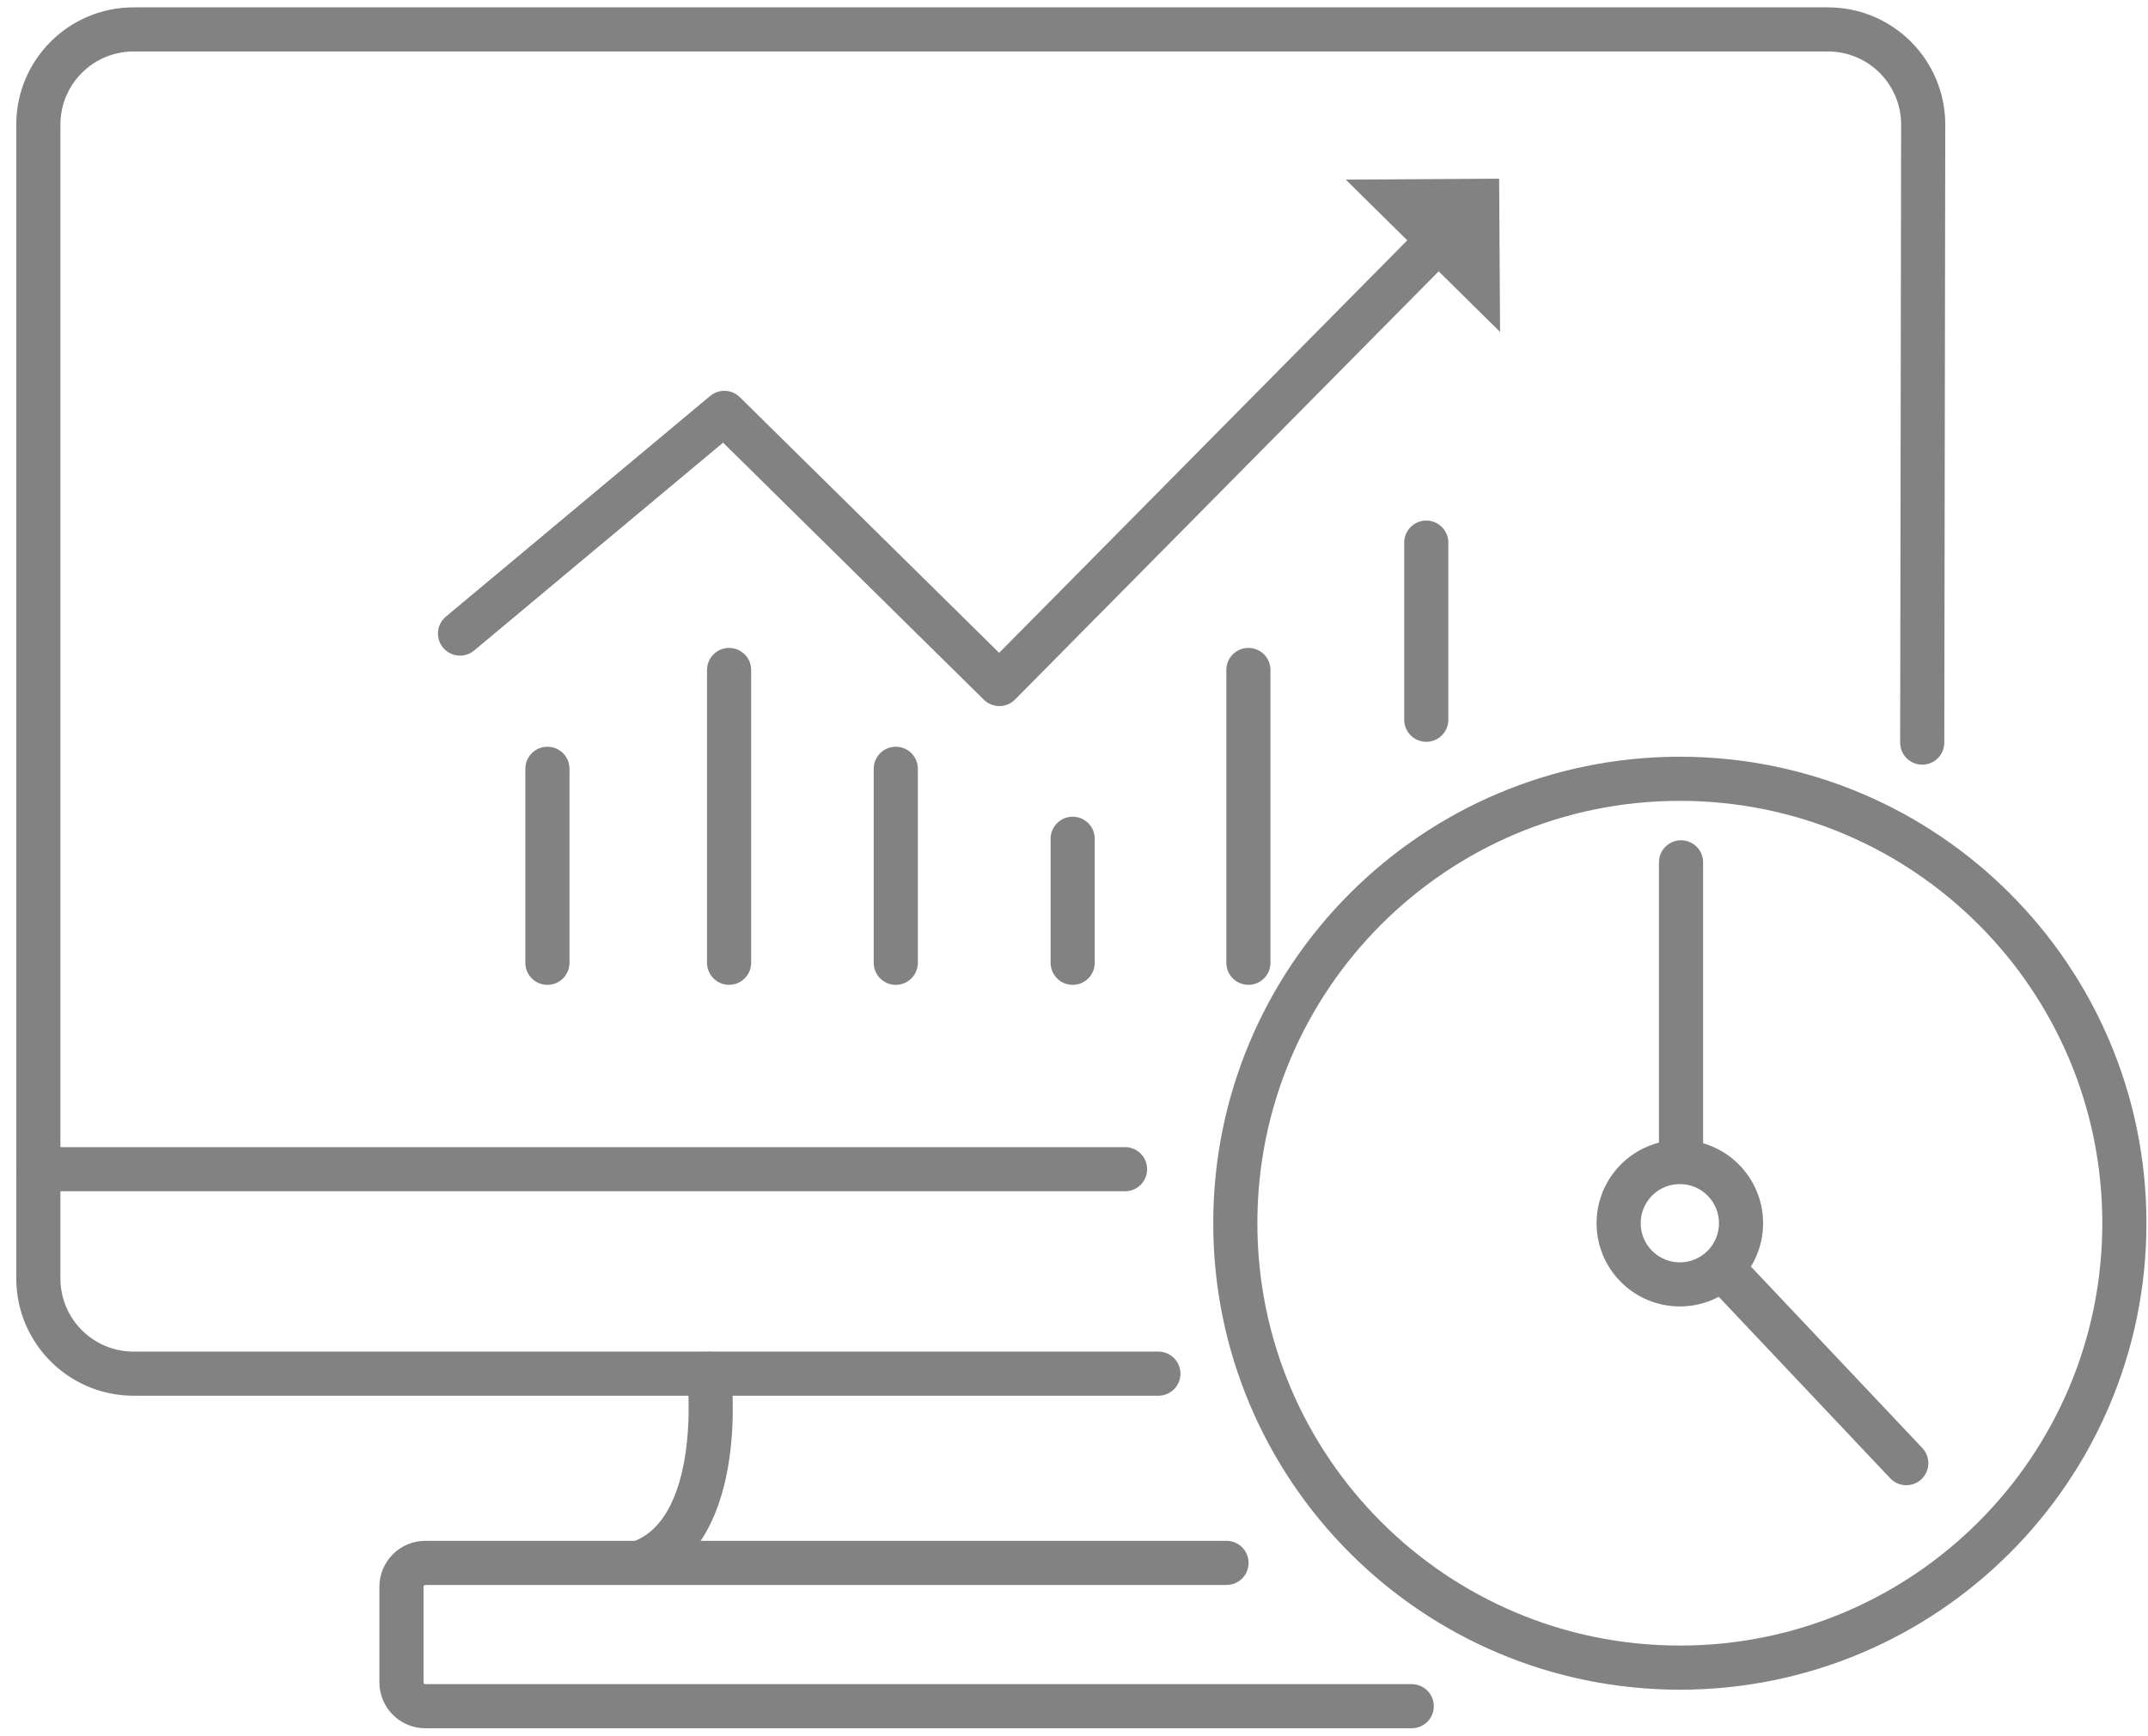 <?xml version="1.0" encoding="UTF-8"?> <svg xmlns="http://www.w3.org/2000/svg" width="73" height="59" viewBox="0 0 73 59" fill="none"><g id="Group"><path id="Vector" d="M57.09 43.661C58.238 43.661 59.169 42.73 59.169 41.582C59.169 40.433 58.238 39.502 57.09 39.502C55.941 39.502 55.01 40.433 55.01 41.582C55.01 42.73 55.941 43.661 57.09 43.661Z" stroke="#828282" stroke-width="1.5" stroke-miterlimit="10"></path><path id="Vector_2" d="M57.13 29.314V39.404" stroke="#828282" stroke-width="1.5" stroke-miterlimit="10" stroke-linecap="round"></path><path id="Vector_3" d="M58.587 43.176L64.785 49.738" stroke="#828282" stroke-width="1.5" stroke-miterlimit="10" stroke-linecap="round"></path><g id="Group_2"><path id="Vector_4" d="M39.368 46.696C39.312 46.696 4.54 46.696 4.54 46.696C2.752 46.696 1.303 45.247 1.303 43.459V4.237C1.303 2.448 2.752 1 4.54 1H62.123C63.911 1 65.36 2.448 65.36 4.237C65.36 4.237 65.327 25.049 65.327 25.244" stroke="#828282" stroke-width="1.5" stroke-miterlimit="10" stroke-linecap="round"></path><path id="Vector_5" d="M21.728 53.128C24.73 52.06 24.099 46.703 24.099 46.703" stroke="#828282" stroke-width="1.5" stroke-miterlimit="10" stroke-linecap="round"></path><path id="Vector_6" d="M41.683 53.129H14.453C14.008 53.129 13.644 53.493 13.644 53.938V57.191C13.644 57.636 14.008 58 14.453 58H47.978" stroke="#828282" stroke-width="1.5" stroke-miterlimit="10" stroke-linecap="round"></path><path id="Vector_7" d="M38.235 39.745H1.303" stroke="#828282" stroke-width="1.5" stroke-miterlimit="10" stroke-linecap="round"></path></g><g id="Group_3"><path id="Vector_8" d="M15.634 21.537L24.616 14.035L33.963 23.252L48.706 8.347" stroke="#828282" stroke-width="1.5" stroke-linecap="round" stroke-linejoin="round"></path><path id="Vector_9" d="M45.736 6.106L50.98 11.284L50.948 6.073L45.736 6.106Z" fill="#828282"></path></g><path id="Vector_10" d="M18.604 26.134V32.729" stroke="#828282" stroke-width="1.5" stroke-linecap="round" stroke-linejoin="round"></path><path id="Vector_11" d="M30.443 26.134V32.729" stroke="#828282" stroke-width="1.5" stroke-linecap="round" stroke-linejoin="round"></path><path id="Vector_12" d="M42.427 22.775V32.728" stroke="#828282" stroke-width="1.5" stroke-linecap="round" stroke-linejoin="round"></path><path id="Vector_13" d="M48.472 18.446V24.467" stroke="#828282" stroke-width="1.5" stroke-linecap="round" stroke-linejoin="round"></path><path id="Vector_14" d="M24.778 22.775V32.728" stroke="#828282" stroke-width="1.5" stroke-linecap="round" stroke-linejoin="round"></path><path id="Vector_15" d="M36.455 28.513V32.729" stroke="#828282" stroke-width="1.5" stroke-linecap="round" stroke-linejoin="round"></path><path id="Vector_16" d="M57.09 56.689C65.433 56.689 72.197 49.925 72.197 41.581C72.197 33.238 65.433 26.474 57.09 26.474C48.746 26.474 41.982 33.238 41.982 41.581C41.982 49.925 48.746 56.689 57.09 56.689Z" stroke="#828282" stroke-width="1.5" stroke-miterlimit="10"></path></g></svg> 